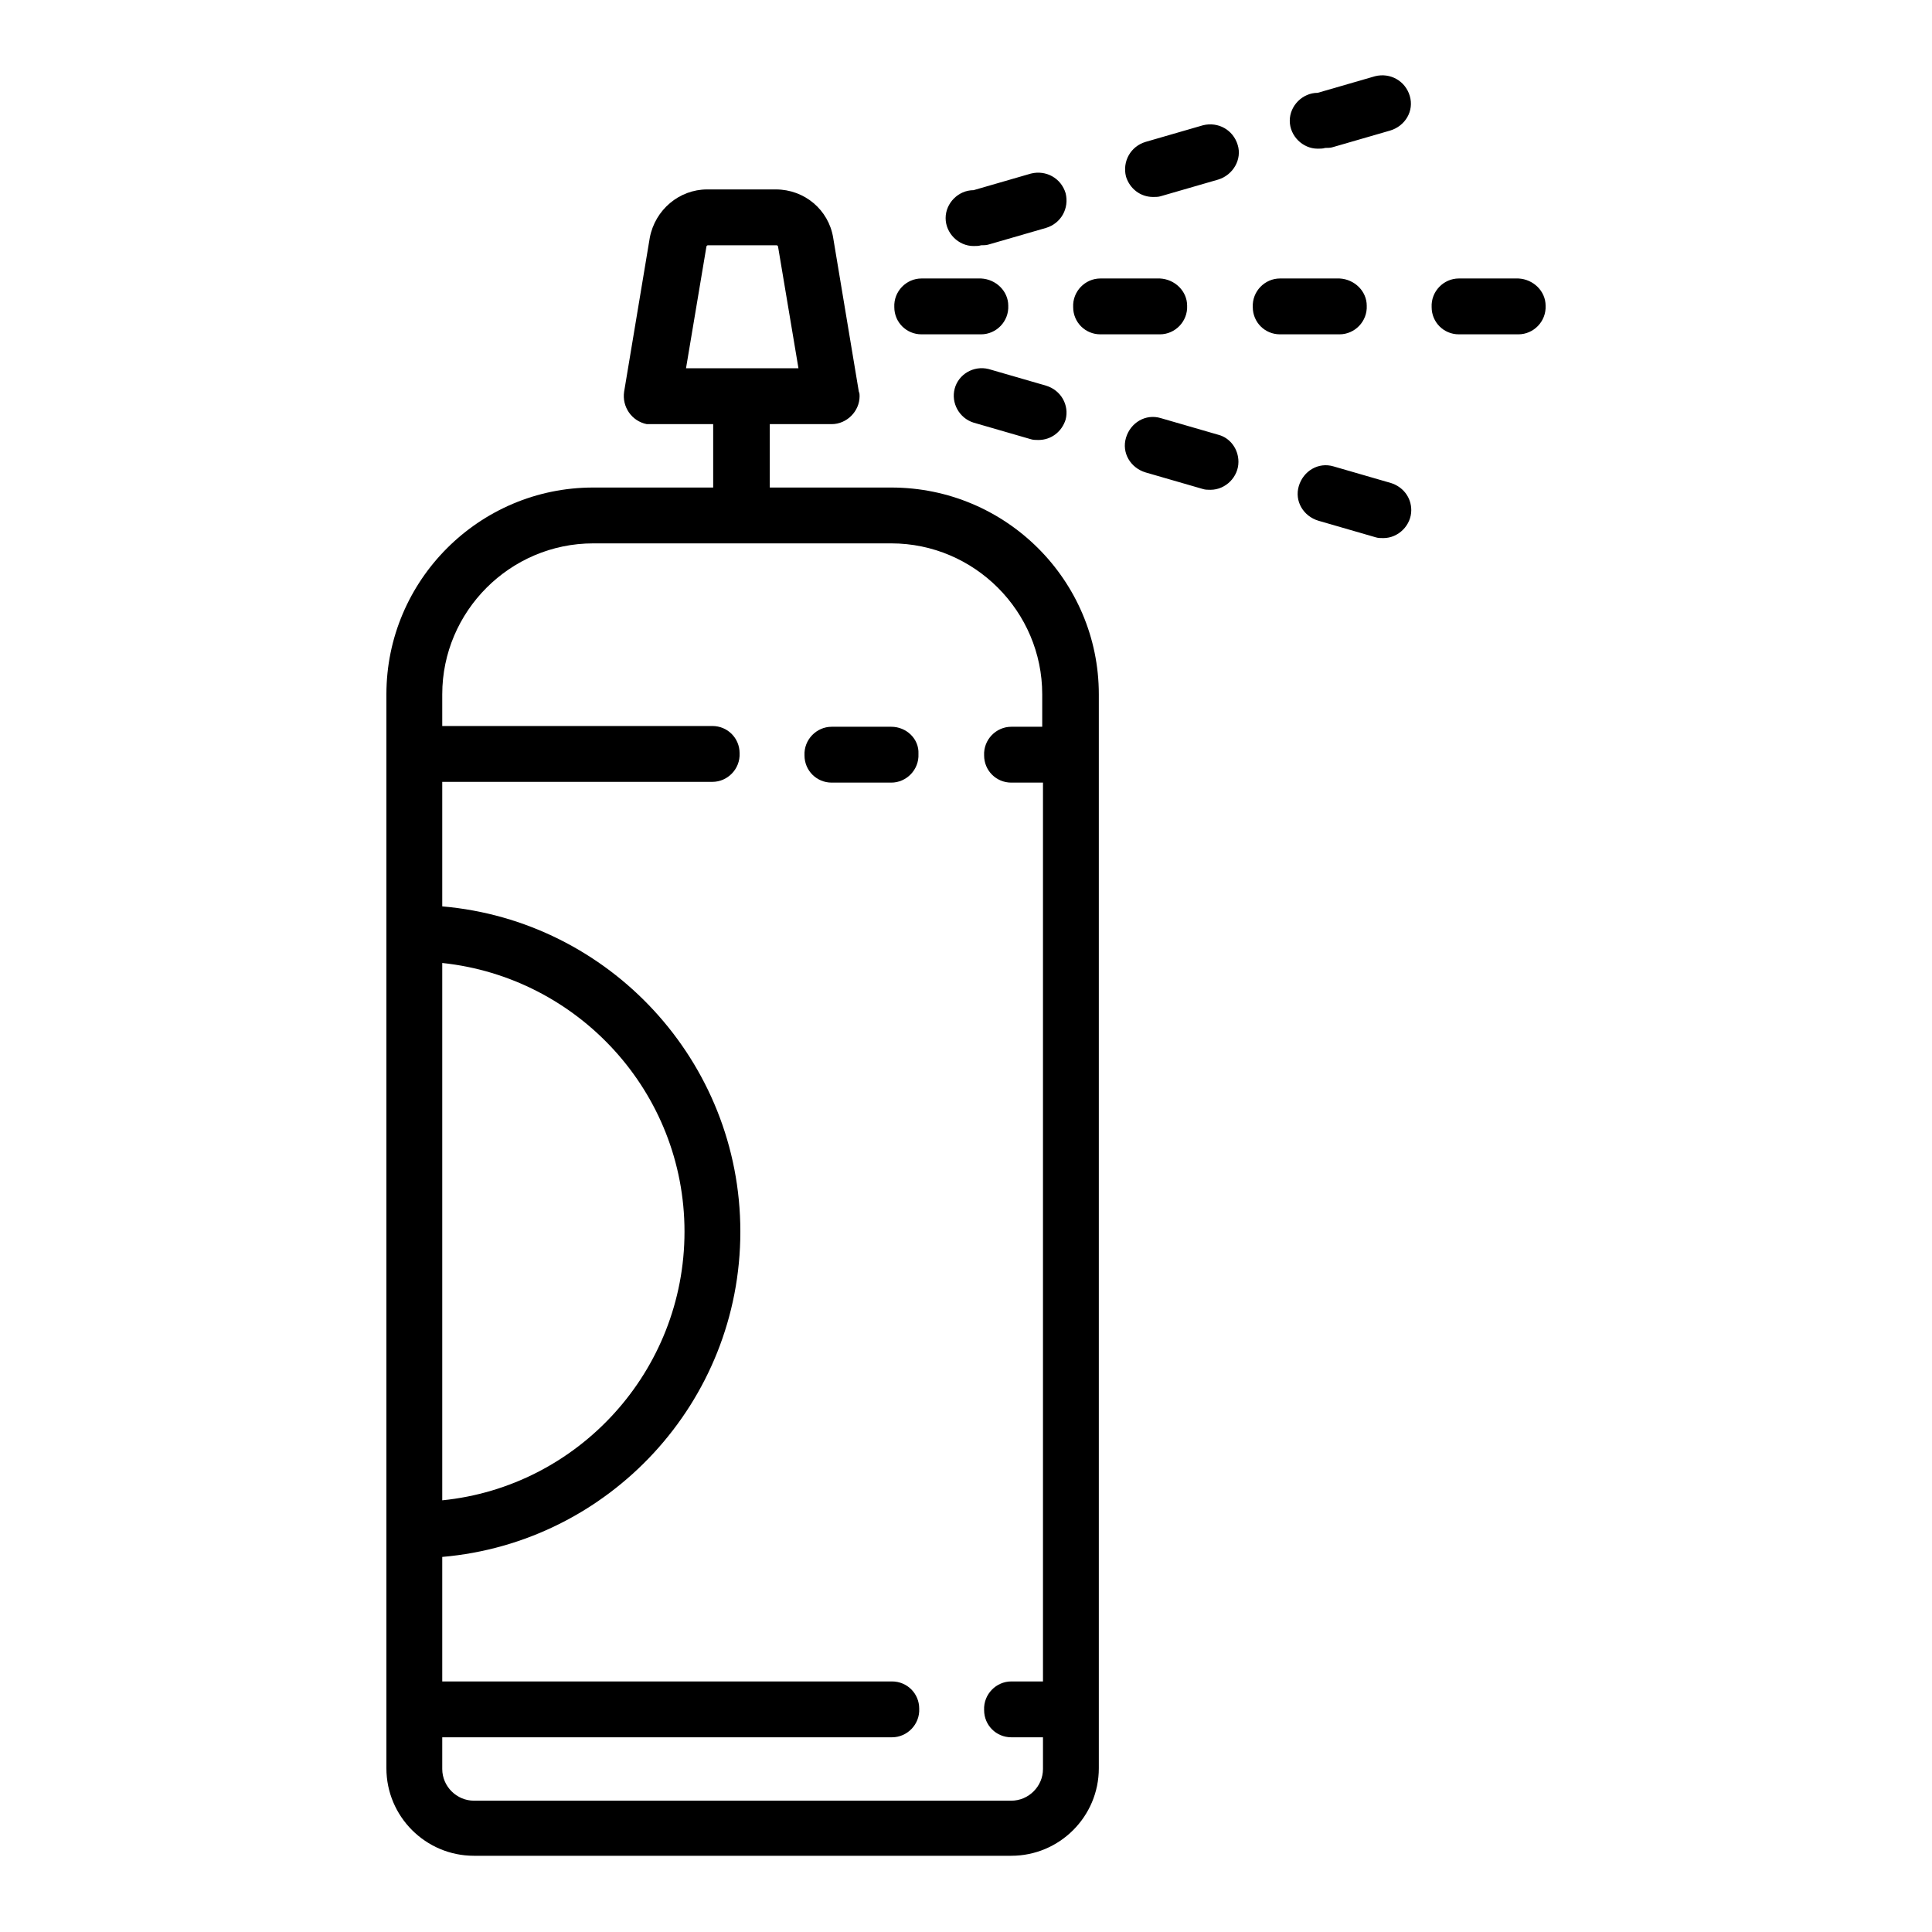 <?xml version="1.0" encoding="utf-8"?>
<!-- Svg Vector Icons : http://www.onlinewebfonts.com/icon -->
<!DOCTYPE svg PUBLIC "-//W3C//DTD SVG 1.1//EN" "http://www.w3.org/Graphics/SVG/1.1/DTD/svg11.dtd">
<svg version="1.1" xmlns="http://www.w3.org/2000/svg" xmlns:xlink="http://www.w3.org/1999/xlink" x="0px" y="0px" viewBox="0 0 256 256" enable-background="new 0 0 256 256" xml:space="preserve">
<g> <path fill="#000000" d="M118.1,64.6h-16.1v-8.4h8.2c2,0,3.7-1.7,3.7-3.7c0-0.2,0-0.4-0.1-0.6l-3.4-20.4c-0.6-3.7-3.8-6.4-7.6-6.4 h-9.1c-3.7,0-6.9,2.7-7.6,6.4l-3.4,20.4c-0.3,2,1,3.9,3,4.3c0.2,0,0.4,0,0.6,0h8.2v8.4H78.6c-15.1,0-27.4,12.3-27.4,27.4v142.3 c0,6.4,5.2,11.6,11.6,11.6H134c6.4,0,11.6-5.2,11.6-11.6V92C145.6,76.9,133.3,64.6,118.1,64.6z M90.9,48.8l2.7-16.1 c0-0.1,0.1-0.2,0.2-0.2h9.1c0.1,0,0.2,0.1,0.2,0.2l2.7,16.1H90.9z M58.6,127.6c18,1.9,32.1,17.1,32.1,35.6 c0,18.5-14.1,33.8-32.1,35.6V127.6z M138.2,96.3H134c-2,0-3.7,1.7-3.6,3.8c0,2,1.6,3.6,3.6,3.6h4.2v119.1H134c-2,0-3.7,1.7-3.6,3.8 c0,2,1.6,3.6,3.6,3.6h4.2v4.2c0,2.3-1.9,4.2-4.2,4.2H62.8c-2.3,0-4.2-1.9-4.2-4.2v-4.2h59.6c2,0,3.7-1.7,3.6-3.8 c0-2-1.6-3.6-3.6-3.6H58.6v-16.5c22.1-1.9,39.5-20.5,39.5-43.1c0-22.6-17.4-41.2-39.5-43.1v-16.5h35.8c2,0,3.7-1.7,3.6-3.8 c0-2-1.6-3.6-3.6-3.6H58.6V92c0-11,9-20,20-20h39.5c11,0,20,9,20,20V96.3L138.2,96.3z"/> <path fill="#000000" d="M118.1,96.3h-7.9c-2,0-3.7,1.7-3.6,3.8c0,2,1.6,3.6,3.6,3.6h7.9c2,0,3.7-1.7,3.6-3.8 C121.8,97.9,120.1,96.3,118.1,96.3z M130,36.9h-7.9c-2,0-3.7,1.7-3.6,3.8c0,2,1.6,3.6,3.6,3.6h7.9c2,0,3.7-1.7,3.6-3.8 C133.6,38.6,132,37,130,36.9z M177.5,36.9h-7.9c-2,0-3.7,1.7-3.6,3.8c0,2,1.6,3.6,3.6,3.6h7.9c2,0,3.7-1.7,3.6-3.8 C181.1,38.6,179.5,37,177.5,36.9z M153.7,36.9h-7.9c-2,0-3.7,1.7-3.6,3.8c0,2,1.6,3.6,3.6,3.6h7.9c2,0,3.7-1.7,3.6-3.8 C157.3,38.6,155.7,37,153.7,36.9z M201.2,36.9h-7.9c-2,0-3.7,1.7-3.6,3.8c0,2,1.6,3.6,3.6,3.6h7.9c2,0,3.7-1.7,3.6-3.8 C204.8,38.6,203.2,37,201.2,36.9z M184.3,64l-7.6-2.2c-2-0.6-4,0.6-4.6,2.6c-0.6,2,0.6,4,2.6,4.6l7.6,2.2c0.3,0.1,0.7,0.1,1,0.1 c2,0,3.7-1.7,3.7-3.7C187,65.9,185.9,64.5,184.3,64L184.3,64z M138.6,51.1l-7.6-2.2c-2-0.5-4,0.7-4.5,2.6c-0.5,1.9,0.6,3.9,2.5,4.5 l7.6,2.2c0.3,0.1,0.7,0.1,1,0.1c1.7,0,3.1-1.1,3.6-2.7C141.7,53.7,140.6,51.7,138.6,51.1L138.6,51.1z M161.4,57.6l-7.6-2.2 c-2-0.6-4,0.6-4.6,2.6c-0.6,2,0.6,4,2.6,4.6l7.6,2.2c0.3,0.1,0.7,0.1,1,0.1c2,0,3.7-1.7,3.7-3.7C164.1,59.5,163,58,161.4,57.6 L161.4,57.6z M141.2,25.6c-0.6-2-2.6-3.1-4.6-2.6l-7.6,2.2c-2,0-3.7,1.7-3.7,3.7c0,2,1.7,3.7,3.7,3.7c0.3,0,0.7,0,1-0.1 c0.3,0,0.7,0,1-0.1l7.6-2.2C140.6,29.6,141.7,27.6,141.2,25.6C141.2,25.6,141.2,25.6,141.2,25.6z M186.8,12.7 c-0.6-2-2.6-3.1-4.6-2.6l-7.6,2.2c-2,0-3.7,1.7-3.7,3.7c0,2,1.7,3.7,3.7,3.7c0.3,0,0.7,0,1-0.1c0.3,0,0.7,0,1-0.1l7.6-2.2 C186.2,16.7,187.4,14.7,186.8,12.7L186.8,12.7z M164,19.2c-0.6-2-2.6-3.1-4.6-2.6c0,0,0,0,0,0l-7.6,2.2c-2,0.6-3.1,2.6-2.6,4.6 c0.5,1.6,1.9,2.7,3.6,2.7c0.3,0,0.7,0,1-0.1l7.6-2.2C163.4,23.2,164.6,21.1,164,19.2L164,19.2z"/></g>
</svg>